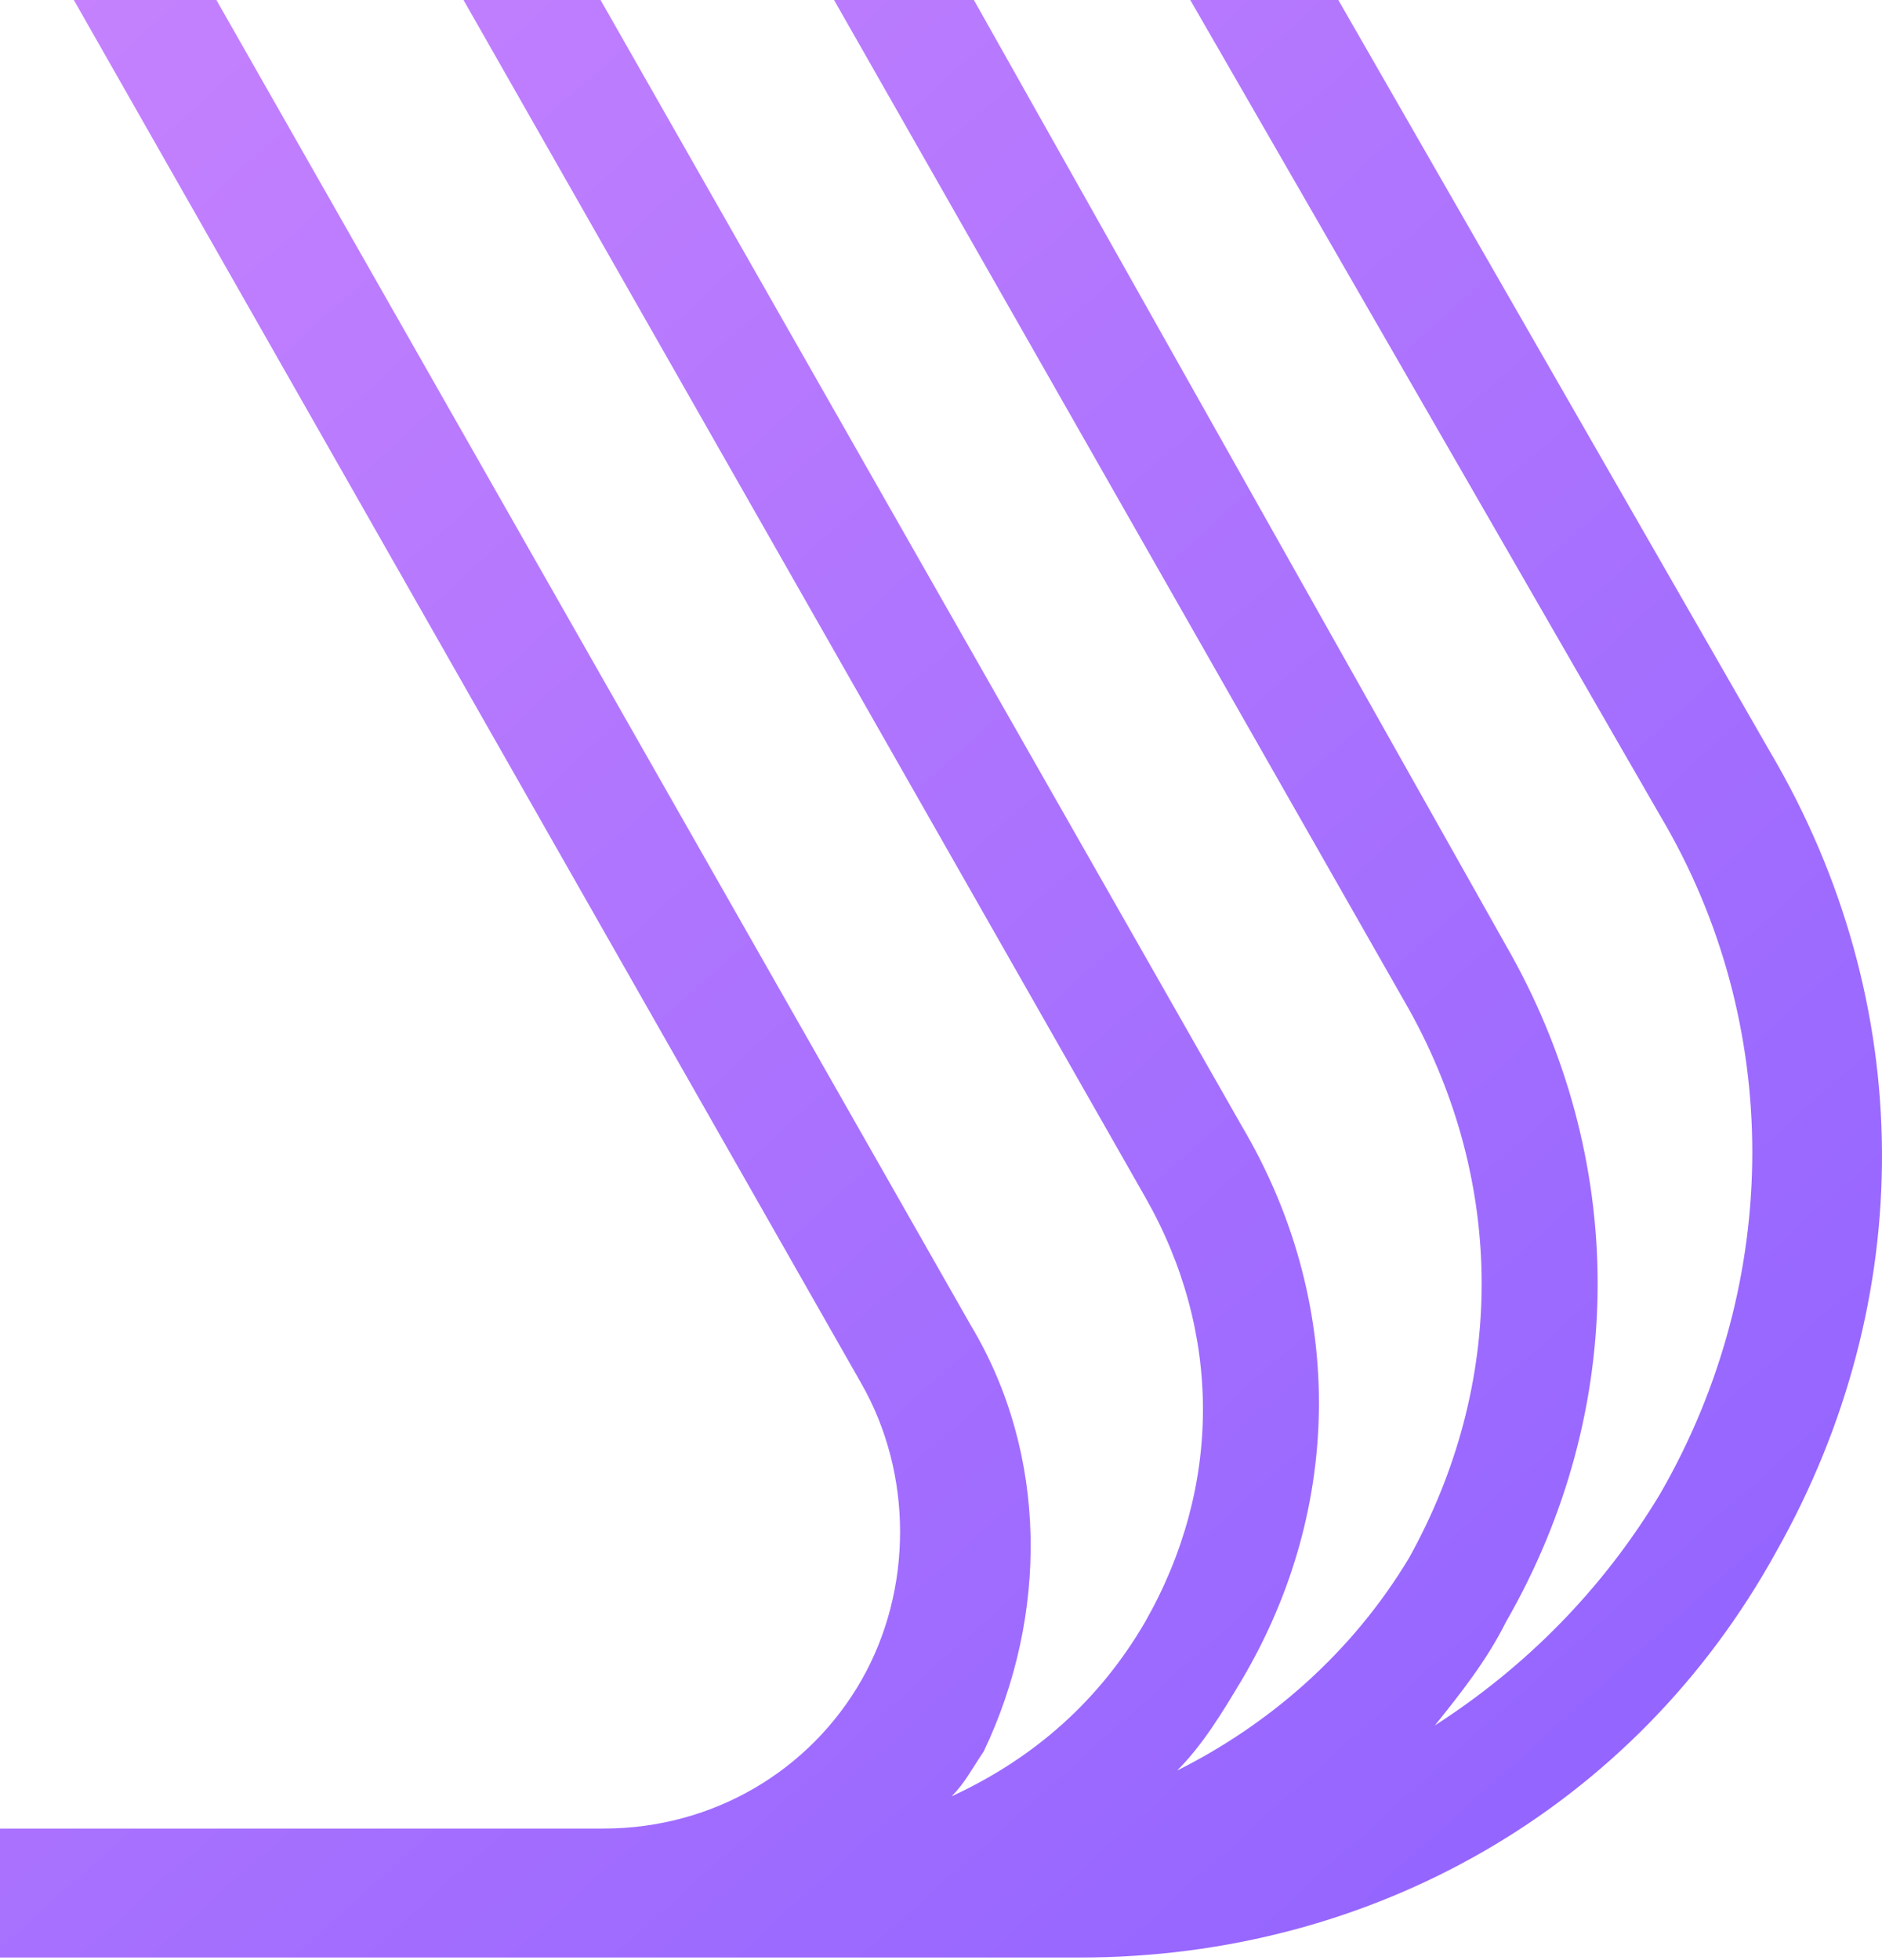 <svg width="638" height="664" viewBox="0 0 638 664" fill="none" xmlns="http://www.w3.org/2000/svg">
<path d="M600.039 254.68L204.637 -433.451C178.423 -479.327 139.101 -516.464 95.41 -542.678C51.719 -568.893 -0.71 -582 -53.139 -582C-160.181 -582 -256.301 -525.202 -310.915 -433.451L-706.317 252.495C-756.561 337.692 -756.561 440.366 -706.317 525.563C-656.072 610.76 -568.691 663.189 -470.386 663.189H366.293C464.597 663.189 554.164 612.944 602.224 525.563C650.284 440.366 650.283 339.877 600.039 254.68ZM399.061 599.837C407.799 591.099 414.353 580.176 420.907 569.254C455.859 510.271 455.859 440.366 420.907 381.383L91.041 -197.521C75.749 -223.735 53.904 -245.581 29.874 -260.872C5.844 -276.164 -24.74 -282.718 -55.324 -282.718C-116.491 -282.718 -171.104 -249.95 -201.688 -197.521L-531.553 381.383C-564.321 440.366 -564.321 510.271 -531.553 569.254C-525 580.176 -518.446 591.099 -509.708 599.837C-540.291 584.545 -566.506 558.331 -586.167 527.747C-618.935 470.949 -621.12 401.044 -586.167 342.061L-219.164 -298.01C-184.211 -359.177 -123.044 -394.129 -53.139 -394.129C16.767 -394.129 77.934 -356.992 112.886 -298.01L477.705 342.061C510.473 401.044 510.473 468.765 477.705 527.747C458.044 560.515 429.645 584.545 399.061 599.837ZM329.156 449.104L42.981 -53.341C23.32 -88.293 -13.817 -110.139 -53.139 -110.139C-92.461 -110.139 -129.598 -88.293 -149.258 -53.341L-435.434 449.104C-461.648 494.979 -461.648 547.408 -435.434 593.284C-433.249 597.653 -428.88 604.206 -424.511 608.575C-450.725 597.653 -472.571 575.807 -490.047 549.593C-516.262 503.717 -516.262 451.288 -490.047 405.413L-160.181 -173.491C-149.258 -193.152 -133.967 -208.443 -114.306 -219.366C-94.645 -230.289 -74.984 -236.842 -50.954 -236.842C-5.079 -236.842 34.243 -212.812 58.273 -173.491L388.139 405.413C414.353 451.288 414.353 503.717 388.139 549.593C372.847 575.807 351.001 595.468 322.602 608.575C326.971 604.206 329.156 599.837 333.525 593.284C355.37 547.408 355.37 492.795 329.156 449.104ZM-310.915 619.498C-348.052 619.498 -378.636 599.837 -398.296 569.254C-415.773 538.67 -415.773 501.533 -398.296 468.765L-112.121 -33.68C-99.014 -55.525 -77.169 -68.633 -53.139 -68.633C-29.109 -68.633 -5.079 -55.525 5.844 -33.68L292.019 468.765C309.495 499.348 309.495 538.67 292.019 569.254C274.542 599.837 241.774 619.498 204.637 619.498H-310.915ZM562.902 505.902C543.241 538.67 517.026 564.885 486.443 584.545C495.181 573.623 503.919 562.7 510.473 549.593C551.979 477.503 551.979 392.306 510.473 320.216L150.024 -319.855C108.517 -394.129 32.058 -437.82 -53.139 -437.82C-138.336 -437.82 -214.795 -394.129 -256.301 -319.855L-621.12 320.216C-662.626 392.306 -660.441 477.503 -618.935 549.593C-612.381 562.7 -603.643 573.623 -594.905 584.545C-625.489 564.885 -651.703 538.67 -669.18 505.902C-710.686 433.812 -710.686 348.615 -669.18 276.525L-273.778 -409.421C-227.902 -490.249 -144.89 -536.125 -53.139 -536.125C38.612 -536.125 121.625 -488.065 167.5 -409.421L562.902 276.525C604.408 346.43 604.408 433.812 562.902 505.902Z" fill="url(#paint0_linear_561_20)"/>
<defs>
<linearGradient id="paint0_linear_561_20" x1="727.83" y1="744.126" x2="-587.986" y2="-722.017" gradientUnits="userSpaceOnUse">
<stop stop-color="#865DFF"/>
<stop offset="1" stop-color="#FFA3FD"/>
</linearGradient>
</defs>
</svg>
